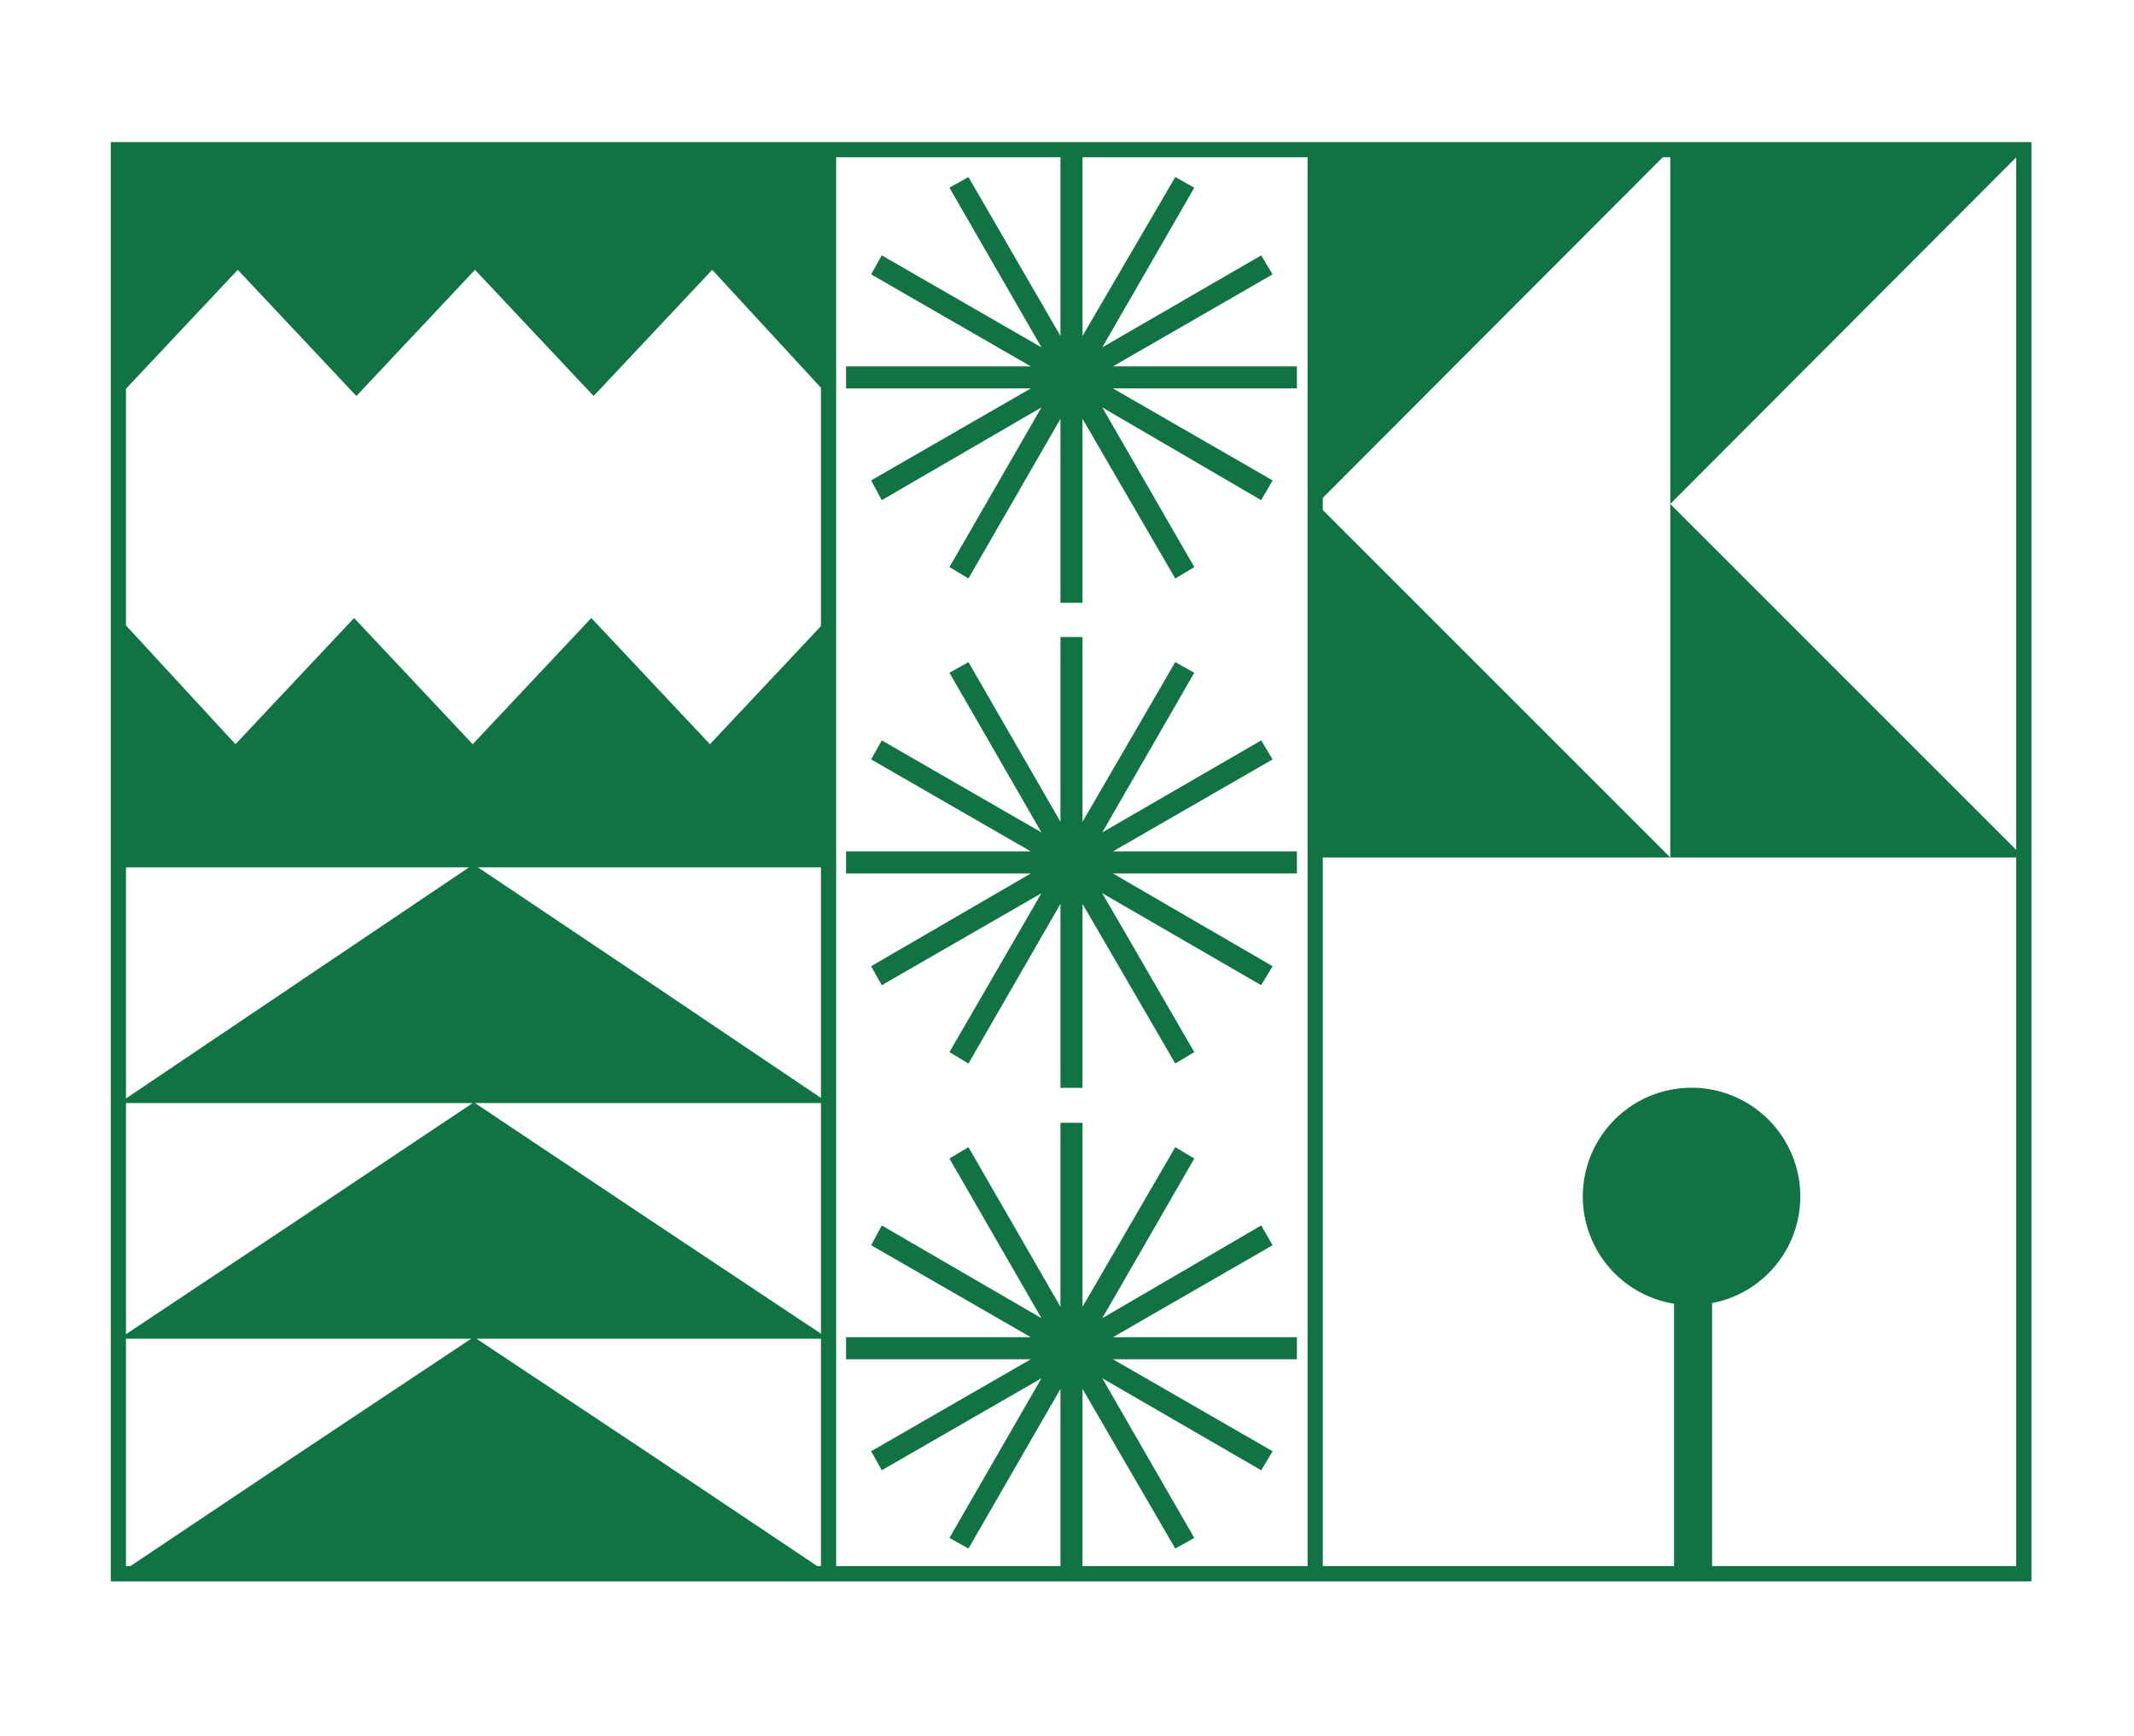 <?xml version="1.0" encoding="UTF-8"?> <svg xmlns="http://www.w3.org/2000/svg" id="Слой_1" data-name="Слой 1" viewBox="0 0 280.66 228.38"> <defs> <style>.cls-1,.cls-2{fill:#117243;}.cls-2{fill-rule:evenodd;}</style> </defs> <path class="cls-1" d="M266.67,207.49H15.07V19.19h251.6v188.3Zm-250.6-1h249.6V20.19H16.07Z"></path> <path class="cls-1" d="M267.17,208H14.57V18.69h252.6V208Zm-251.6-1h0V19.79h0Zm1-1h248.6V20.69H16.57Z"></path> <polygon class="cls-2" points="85.67 160.59 62.47 145.09 108.97 145.09 85.67 129.39 62.27 113.69 38.97 129.39 15.67 145.09 62.17 145.09 38.97 160.59 15.67 176.09 61.97 176.09 38.97 191.39 15.67 206.99 62.27 206.99 108.97 206.99 85.67 191.39 62.67 176.09 108.97 176.09 85.67 160.59"></polygon> <rect class="cls-1" x="108.47" y="20.29" width="1" height="186.5"></rect> <rect class="cls-1" x="107.97" y="19.79" width="2" height="187.5"></rect> <rect class="cls-1" x="172.47" y="19.79" width="1" height="187"></rect> <rect class="cls-1" x="171.97" y="19.29" width="2" height="188"></rect> <path class="cls-1" d="M109.47,114.09H15.17V19.79h94.3Zm-93.3-1h92.3V20.79H16.17Z"></path> <polygon class="cls-1" points="109.27 113.79 15.67 113.79 15.67 113.29 108.67 113.29 108.67 20.59 15.67 20.59 15.67 19.99 109.27 19.99 109.27 113.79"></polygon> <path class="cls-2" d="M236.77,157.39a14.3,14.3,0,1,0-16.6,14.1V207h5v-35.6A14.26,14.26,0,0,0,236.77,157.39Z"></path> <polygon class="cls-2" points="170.57 175.89 146.37 175.89 167.37 163.79 165.87 161.19 144.97 173.39 157.07 152.39 154.57 150.89 142.37 171.89 142.37 147.69 139.47 147.69 139.47 171.89 127.37 150.89 124.87 152.39 136.97 173.39 115.97 161.19 114.57 163.79 135.57 175.89 111.27 175.89 111.27 178.79 135.57 178.79 114.57 190.89 115.97 193.39 136.97 181.29 124.87 202.29 127.37 203.69 139.47 182.69 139.47 206.99 142.37 206.99 142.37 182.69 154.57 203.69 157.07 202.29 144.97 181.29 165.87 193.39 167.37 190.89 146.37 178.79 170.57 178.79 170.57 175.89"></polygon> <polygon class="cls-2" points="170.57 48.19 146.37 48.19 167.37 36.09 165.87 33.59 144.97 45.69 157.07 24.69 154.57 23.29 142.37 44.19 142.37 19.99 139.47 19.99 139.47 44.19 127.37 23.29 124.87 24.69 136.97 45.69 115.97 33.59 114.57 36.09 135.57 48.19 111.27 48.19 111.27 51.09 135.57 51.09 114.57 63.19 115.97 65.79 136.97 53.59 124.87 74.59 127.37 76.09 139.47 55.09 139.47 79.29 142.37 79.29 142.37 55.09 154.57 76.09 157.07 74.59 144.97 53.59 165.87 65.79 167.37 63.19 146.37 51.09 170.57 51.09 170.57 48.19"></polygon> <polygon class="cls-2" points="170.57 111.99 146.37 111.99 167.37 99.89 165.87 97.39 144.97 109.49 157.07 88.49 154.57 87.09 142.37 108.09 142.37 83.79 139.47 83.79 139.47 108.09 127.37 87.09 124.87 88.49 136.97 109.49 115.97 97.39 114.57 99.89 135.57 111.99 111.27 111.99 111.27 114.89 135.57 114.89 114.57 127.09 115.97 129.59 136.97 117.49 124.87 138.39 127.37 139.89 139.47 118.89 139.47 143.09 142.37 143.09 142.37 118.89 154.57 139.89 157.07 138.39 144.97 117.49 165.87 129.59 167.37 127.09 146.37 114.89 170.57 114.89 170.57 111.99"></polygon> <polygon class="cls-2" points="15.67 19.69 15.67 52.09 31.27 35.49 46.87 52.09 62.47 35.49 78.07 52.09 93.67 35.49 108.97 52.09 108.97 19.69 15.67 19.69"></polygon> <polygon class="cls-2" points="93.37 97.89 77.77 81.29 62.17 97.89 46.57 81.29 30.97 97.89 15.67 81.29 15.67 113.69 108.97 113.69 108.97 81.29 93.37 97.89"></polygon> <polygon class="cls-2" points="219.67 19.69 173.17 66.29 173.17 19.79 219.67 19.69"></polygon> <polygon class="cls-2" points="266.17 19.69 219.67 66.29 219.67 19.79 266.17 19.69"></polygon> <polygon class="cls-2" points="219.67 112.79 173.17 66.29 173.17 112.79 219.67 112.79"></polygon> <polygon class="cls-2" points="266.17 112.79 219.67 66.29 219.67 112.79 266.17 112.79"></polygon> </svg> 